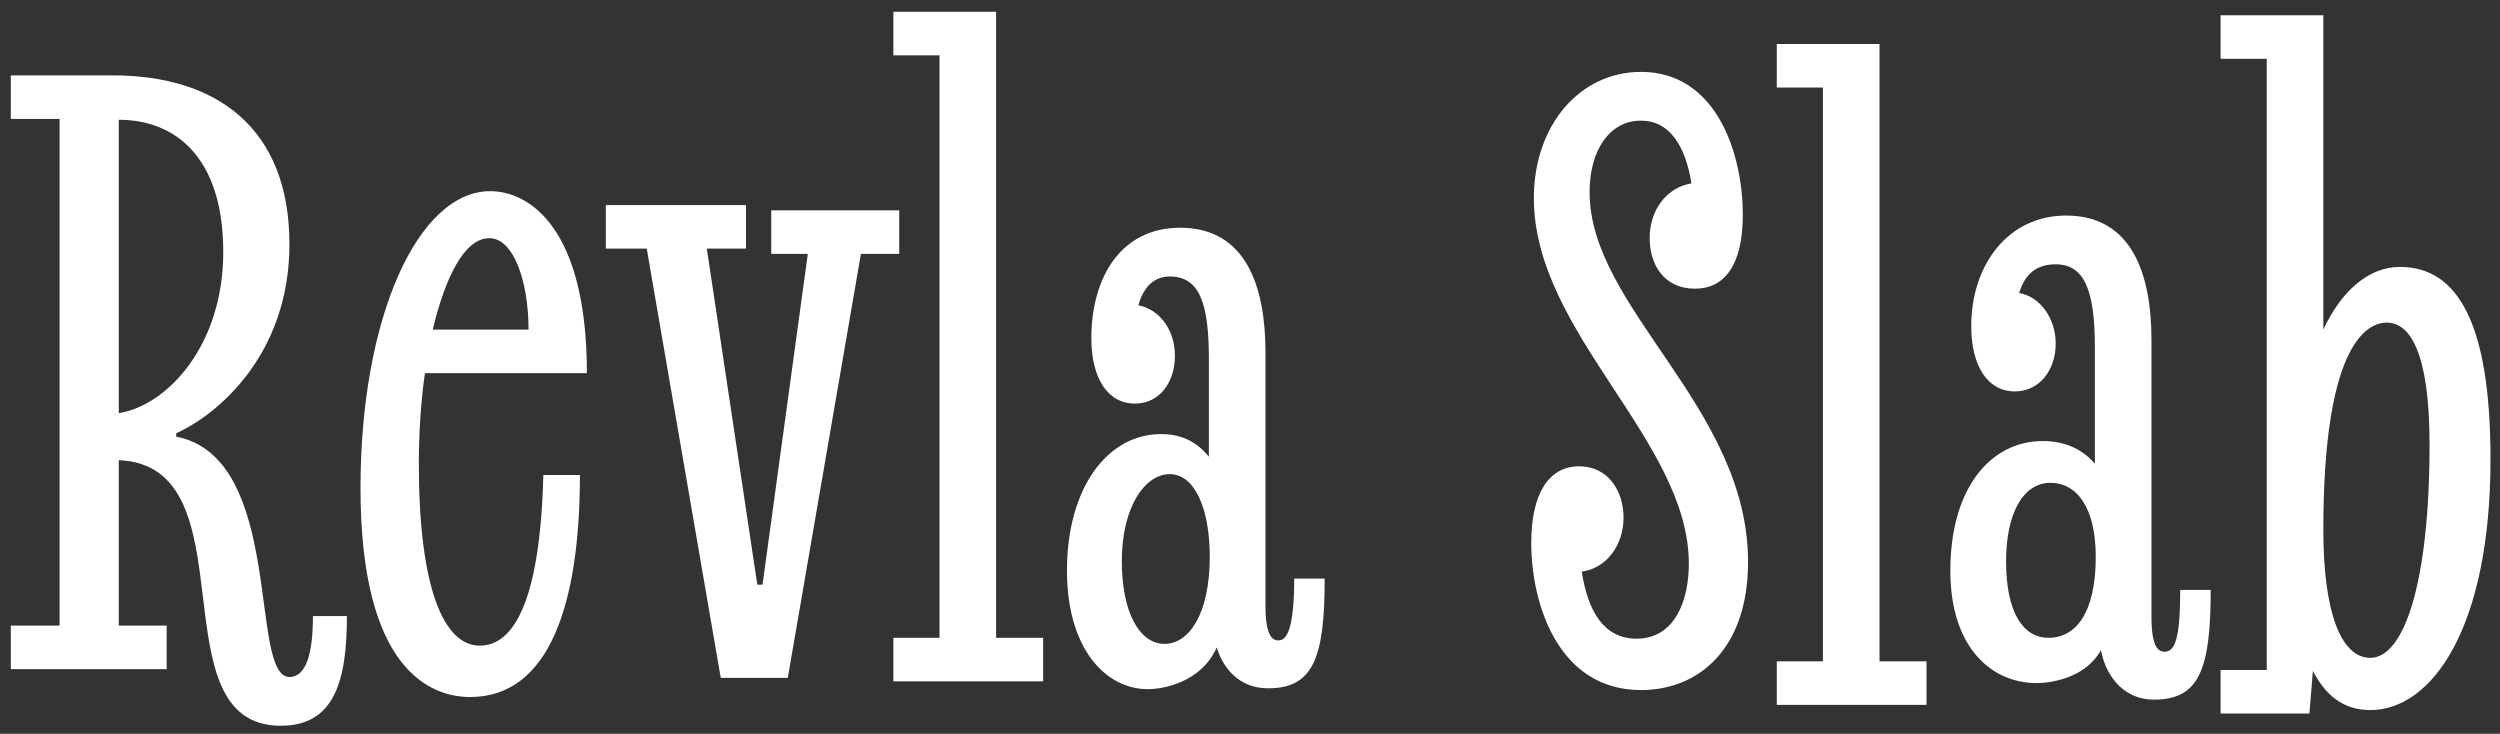 <svg fill="none" height="59" viewBox="0 0 201 59" width="201" xmlns="http://www.w3.org/2000/svg"><rect x="0" y="0" width="201" height="59" fill="#333333" stroke="none"/><path d="m13.4 53.8h-12.53v-3.5h3.92v-40.74h-3.92v-3.5h8.19c8.33 0 14.21 4.2 14.21 13.58 0 8.89-5.81 13.72-9.1 15.19v.28c8.75 1.68 5.81 19.32 9.1 19.32 1.4 0 1.89-2.03 1.89-4.9h2.73c0 5.18-.98 8.82-5.32 8.82-10.15 0-2.24-20.93-13.02-21.35v13.3h3.85zm-3.85-44.17v23.59c3.92-.63 8.4-5.46 8.4-12.95 0-7.7-3.92-10.64-8.4-10.64zm37.075 28.56c0 10.36-2.45 17.85-8.82 17.85-3.08 0-8.82-2.03-8.82-16.8 0-13.72 4.62-23.87 10.43-23.87 3.08 0 7.77 2.87 7.77 14.63h-13.02c-.35 2.45-.49 4.97-.49 7.28 0 10.08 2.03 14.63 4.9 14.63 2.38 0 4.83-2.73 5.11-13.72zm-7.28-19.04c-2.03 0-3.57 3.22-4.55 7.35h7.7c0-3.85-1.19-7.35-3.15-7.35zm20.633.84h-3.15l4.06 27.02h.42l3.64-26.6h-2.94v-3.5h10.29v3.5h-3.08l-5.88 34.09h-5.39l-5.95-34.51h-3.29v-3.5h11.27zm23.889 34.79h-12.04v-3.5h3.71v-46.83h-3.71v-3.5h8.26v50.33h3.78zm17.877-26.46v20.37c0 2.31.49 2.8 1.05 2.8.7 0 1.26-1.05 1.26-4.97h2.45c0 6.37-.91 8.82-4.55 8.82-2.38 0-3.64-1.68-4.13-3.29-1.26 2.87-4.41 3.36-5.53 3.36-3.43 0-6.51-3.29-6.51-9.52 0-6.72 3.29-10.99 7.56-10.99 1.82 0 3.01.77 3.85 1.82v-7.84c0-4.55-.77-6.65-3.15-6.65-1.26 0-2.1.84-2.52 2.31 1.75.35 2.94 2.03 2.94 4.06 0 2.17-1.26 3.85-3.22 3.85-2.17 0-3.5-2.03-3.5-5.25 0-4.9 2.38-8.89 7.14-8.89 5.32 0 6.86 4.76 6.86 10.01zm-8.12 23.45c1.96 0 3.64-2.38 3.64-7 0-3.99-1.26-6.65-3.22-6.65s-3.85 2.59-3.85 7c0 4.2 1.47 6.65 3.43 6.65zm38.309-42.07c-2.52 0-4.13 2.38-4.13 5.74 0 9.38 12.74 17.29 12.74 29.75 0 6.93-3.92 10.29-8.61 10.29-6.65 0-8.82-6.93-8.82-11.83 0-4.06 1.47-6.16 3.85-6.16 2.31 0 3.57 1.96 3.57 4.13s-1.33 4.06-3.36 4.34c.49 3.15 1.75 5.39 4.41 5.39 3.08 0 4.2-3.08 4.2-6.02 0-9.94-12.46-18.55-12.46-29.4 0-5.88 3.71-10.15 8.61-10.15 6.16 0 8.19 6.72 8.19 11.48 0 4.06-1.47 5.95-3.85 5.95-2.45 0-3.64-1.89-3.64-4.06 0-2.24 1.33-4.06 3.36-4.41-.49-3.01-1.75-5.04-4.06-5.04zm22.959 46.97h-12.04v-3.5h3.71v-46.13h-3.71v-3.5h8.26v49.63h3.78zm18.087-29.33v22.26c0 2.31.49 2.8 1.05 2.8.84 0 1.26-1.05 1.26-4.97h2.45c0 6.37-.91 8.82-4.55 8.82-2.73 0-3.99-2.31-4.27-3.99-1.26 2.31-4.13 2.66-5.18 2.66-3.57 0-6.93-2.8-6.93-9.03 0-6.72 3.29-10.43 7.42-10.43 1.96 0 3.29.77 4.2 1.82v-9.38c0-4.55-.84-6.65-3.15-6.65-1.47 0-2.45.7-2.94 2.31 1.68.28 2.94 2.03 2.94 4.06 0 2.17-1.33 3.85-3.29 3.85-2.17 0-3.5-2.03-3.5-5.25 0-4.9 2.94-8.89 7.63-8.89 5.32 0 6.86 4.76 6.86 10.01zm-8.26 23.94c2.1 0 3.78-1.89 3.78-6.51 0-3.99-1.54-5.95-3.64-5.95-2.24 0-3.57 2.52-3.57 6.3 0 4.2 1.4 6.16 3.43 6.16zm20.957 6.09h-7.14v-3.5h3.71v-49.14h-3.71v-3.5h8.26v25.27c1.4-3.01 3.57-5.04 6.16-5.04 4.69 0 7.28 4.62 7.28 15.47 0 13.51-4.69 20.16-9.66 20.16-2.24 0-3.64-1.26-4.62-3.15zm6.23-31.43c-1.89 0-5.11 2.38-5.11 16.66 0 6.58 1.4 10.29 3.78 10.29 2.73 0 4.76-6.09 4.76-17.15 0-7.49-1.61-9.8-3.43-9.8z" fill="#fff"/></svg>